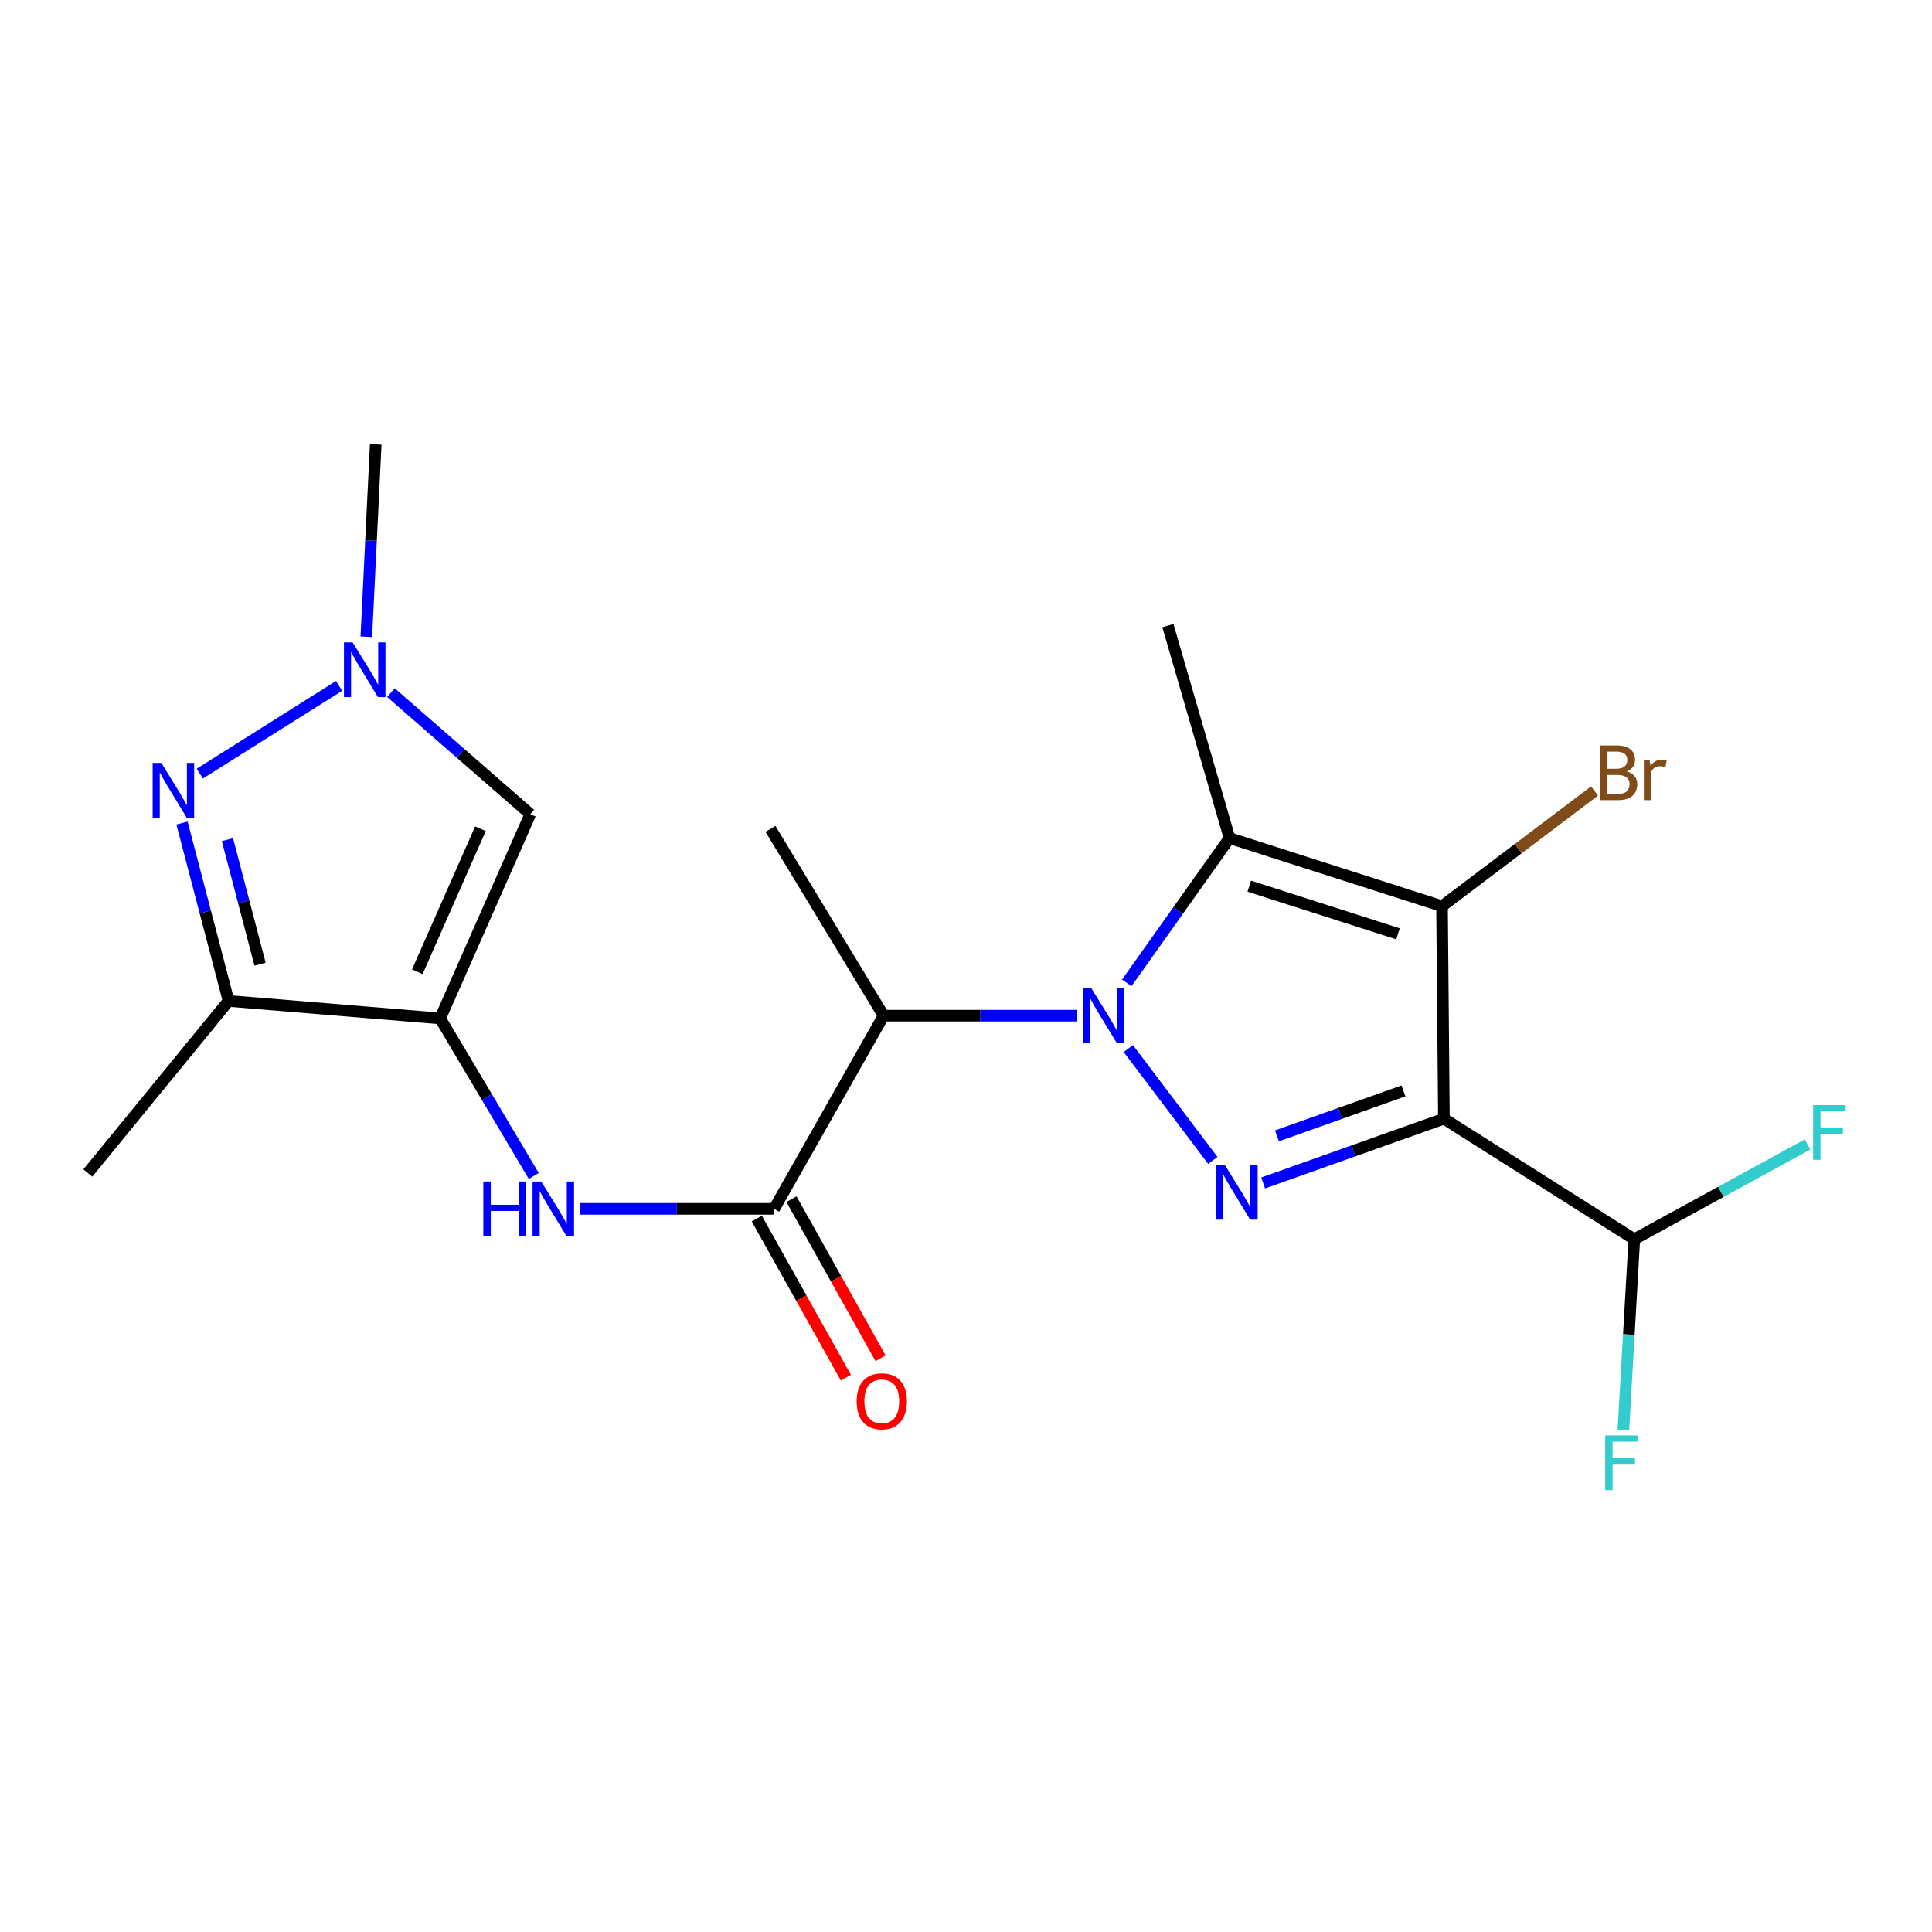 <?xml version='1.0' encoding='iso-8859-1'?>
<svg version='1.1' baseProfile='full'
              xmlns='http://www.w3.org/2000/svg'
                      xmlns:rdkit='http://www.rdkit.org/xml'
                      xmlns:xlink='http://www.w3.org/1999/xlink'
                  xml:space='preserve'
width='1000px' height='1000px' viewBox='0 0 1000 1000'>
<!-- END OF HEADER -->
<rect style='opacity:1.0;fill:#FFFFFF;stroke:none' width='1000' height='1000' x='0' y='0'> </rect>
<path class='bond-0' d='M 584.022,542.729 L 627.765,600.639' style='fill:none;fill-rule:evenodd;stroke:#0000FF;stroke-width:6px;stroke-linecap:butt;stroke-linejoin:miter;stroke-opacity:1' />
<path class='bond-2' d='M 583.215,508.727 L 609.809,471.262' style='fill:none;fill-rule:evenodd;stroke:#0000FF;stroke-width:6px;stroke-linecap:butt;stroke-linejoin:miter;stroke-opacity:1' />
<path class='bond-2' d='M 609.809,471.262 L 636.404,433.798' style='fill:none;fill-rule:evenodd;stroke:#000000;stroke-width:6px;stroke-linecap:butt;stroke-linejoin:miter;stroke-opacity:1' />
<path class='bond-5' d='M 557.578,525.704 L 507.468,525.704' style='fill:none;fill-rule:evenodd;stroke:#0000FF;stroke-width:6px;stroke-linecap:butt;stroke-linejoin:miter;stroke-opacity:1' />
<path class='bond-5' d='M 507.468,525.704 L 457.358,525.704' style='fill:none;fill-rule:evenodd;stroke:#000000;stroke-width:6px;stroke-linecap:butt;stroke-linejoin:miter;stroke-opacity:1' />
<path class='bond-1' d='M 653.804,612.301 L 700.584,595.668' style='fill:none;fill-rule:evenodd;stroke:#0000FF;stroke-width:6px;stroke-linecap:butt;stroke-linejoin:miter;stroke-opacity:1' />
<path class='bond-1' d='M 700.584,595.668 L 747.363,579.035' style='fill:none;fill-rule:evenodd;stroke:#000000;stroke-width:6px;stroke-linecap:butt;stroke-linejoin:miter;stroke-opacity:1' />
<path class='bond-1' d='M 660.946,587.927 L 693.691,576.284' style='fill:none;fill-rule:evenodd;stroke:#0000FF;stroke-width:6px;stroke-linecap:butt;stroke-linejoin:miter;stroke-opacity:1' />
<path class='bond-1' d='M 693.691,576.284 L 726.437,564.641' style='fill:none;fill-rule:evenodd;stroke:#000000;stroke-width:6px;stroke-linecap:butt;stroke-linejoin:miter;stroke-opacity:1' />
<path class='bond-12' d='M 747.363,579.035 L 845.91,641.43' style='fill:none;fill-rule:evenodd;stroke:#000000;stroke-width:6px;stroke-linecap:butt;stroke-linejoin:miter;stroke-opacity:1' />
<path class='bond-21' d='M 747.363,579.035 L 746.392,469.047' style='fill:none;fill-rule:evenodd;stroke:#000000;stroke-width:6px;stroke-linecap:butt;stroke-linejoin:miter;stroke-opacity:1' />
<path class='bond-3' d='M 636.404,433.798 L 746.392,469.047' style='fill:none;fill-rule:evenodd;stroke:#000000;stroke-width:6px;stroke-linecap:butt;stroke-linejoin:miter;stroke-opacity:1' />
<path class='bond-3' d='M 646.623,458.678 L 723.615,483.352' style='fill:none;fill-rule:evenodd;stroke:#000000;stroke-width:6px;stroke-linecap:butt;stroke-linejoin:miter;stroke-opacity:1' />
<path class='bond-15' d='M 636.404,433.798 L 604.504,323.81' style='fill:none;fill-rule:evenodd;stroke:#000000;stroke-width:6px;stroke-linecap:butt;stroke-linejoin:miter;stroke-opacity:1' />
<path class='bond-14' d='M 746.392,469.047 L 785.868,439.233' style='fill:none;fill-rule:evenodd;stroke:#000000;stroke-width:6px;stroke-linecap:butt;stroke-linejoin:miter;stroke-opacity:1' />
<path class='bond-14' d='M 785.868,439.233 L 825.345,409.418' style='fill:none;fill-rule:evenodd;stroke:#7F4C19;stroke-width:6px;stroke-linecap:butt;stroke-linejoin:miter;stroke-opacity:1' />
<path class='bond-4' d='M 227.827,527.133 L 252.051,567.905' style='fill:none;fill-rule:evenodd;stroke:#000000;stroke-width:6px;stroke-linecap:butt;stroke-linejoin:miter;stroke-opacity:1' />
<path class='bond-4' d='M 252.051,567.905 L 276.276,608.676' style='fill:none;fill-rule:evenodd;stroke:#0000FF;stroke-width:6px;stroke-linecap:butt;stroke-linejoin:miter;stroke-opacity:1' />
<path class='bond-8' d='M 227.827,527.133 L 118.319,518.081' style='fill:none;fill-rule:evenodd;stroke:#000000;stroke-width:6px;stroke-linecap:butt;stroke-linejoin:miter;stroke-opacity:1' />
<path class='bond-9' d='M 227.827,527.133 L 274.494,421.42' style='fill:none;fill-rule:evenodd;stroke:#000000;stroke-width:6px;stroke-linecap:butt;stroke-linejoin:miter;stroke-opacity:1' />
<path class='bond-9' d='M 216.006,502.967 L 248.673,428.968' style='fill:none;fill-rule:evenodd;stroke:#000000;stroke-width:6px;stroke-linecap:butt;stroke-linejoin:miter;stroke-opacity:1' />
<path class='bond-7' d='M 457.358,525.704 L 400.689,625.703' style='fill:none;fill-rule:evenodd;stroke:#000000;stroke-width:6px;stroke-linecap:butt;stroke-linejoin:miter;stroke-opacity:1' />
<path class='bond-18' d='M 457.358,525.704 L 398.792,429.032' style='fill:none;fill-rule:evenodd;stroke:#000000;stroke-width:6px;stroke-linecap:butt;stroke-linejoin:miter;stroke-opacity:1' />
<path class='bond-6' d='M 94.203,426.008 L 106.261,472.045' style='fill:none;fill-rule:evenodd;stroke:#0000FF;stroke-width:6px;stroke-linecap:butt;stroke-linejoin:miter;stroke-opacity:1' />
<path class='bond-6' d='M 106.261,472.045 L 118.319,518.081' style='fill:none;fill-rule:evenodd;stroke:#000000;stroke-width:6px;stroke-linecap:butt;stroke-linejoin:miter;stroke-opacity:1' />
<path class='bond-6' d='M 117.722,434.606 L 126.163,466.832' style='fill:none;fill-rule:evenodd;stroke:#0000FF;stroke-width:6px;stroke-linecap:butt;stroke-linejoin:miter;stroke-opacity:1' />
<path class='bond-6' d='M 126.163,466.832 L 134.604,499.057' style='fill:none;fill-rule:evenodd;stroke:#000000;stroke-width:6px;stroke-linecap:butt;stroke-linejoin:miter;stroke-opacity:1' />
<path class='bond-22' d='M 103.422,400.422 L 175.51,355.012' style='fill:none;fill-rule:evenodd;stroke:#0000FF;stroke-width:6px;stroke-linecap:butt;stroke-linejoin:miter;stroke-opacity:1' />
<path class='bond-11' d='M 400.689,625.703 L 350.34,625.703' style='fill:none;fill-rule:evenodd;stroke:#000000;stroke-width:6px;stroke-linecap:butt;stroke-linejoin:miter;stroke-opacity:1' />
<path class='bond-11' d='M 350.34,625.703 L 299.99,625.703' style='fill:none;fill-rule:evenodd;stroke:#0000FF;stroke-width:6px;stroke-linecap:butt;stroke-linejoin:miter;stroke-opacity:1' />
<path class='bond-13' d='M 391.713,630.728 L 414.767,671.907' style='fill:none;fill-rule:evenodd;stroke:#000000;stroke-width:6px;stroke-linecap:butt;stroke-linejoin:miter;stroke-opacity:1' />
<path class='bond-13' d='M 414.767,671.907 L 437.82,713.086' style='fill:none;fill-rule:evenodd;stroke:#FF0000;stroke-width:6px;stroke-linecap:butt;stroke-linejoin:miter;stroke-opacity:1' />
<path class='bond-13' d='M 409.665,620.678 L 432.719,661.857' style='fill:none;fill-rule:evenodd;stroke:#000000;stroke-width:6px;stroke-linecap:butt;stroke-linejoin:miter;stroke-opacity:1' />
<path class='bond-13' d='M 432.719,661.857 L 455.772,703.036' style='fill:none;fill-rule:evenodd;stroke:#FF0000;stroke-width:6px;stroke-linecap:butt;stroke-linejoin:miter;stroke-opacity:1' />
<path class='bond-19' d='M 118.319,518.081 L 45.455,607.141' style='fill:none;fill-rule:evenodd;stroke:#000000;stroke-width:6px;stroke-linecap:butt;stroke-linejoin:miter;stroke-opacity:1' />
<path class='bond-10' d='M 274.494,421.42 L 238.425,389.962' style='fill:none;fill-rule:evenodd;stroke:#000000;stroke-width:6px;stroke-linecap:butt;stroke-linejoin:miter;stroke-opacity:1' />
<path class='bond-10' d='M 238.425,389.962 L 202.355,358.505' style='fill:none;fill-rule:evenodd;stroke:#0000FF;stroke-width:6px;stroke-linecap:butt;stroke-linejoin:miter;stroke-opacity:1' />
<path class='bond-20' d='M 189.606,329.578 L 192.041,279.787' style='fill:none;fill-rule:evenodd;stroke:#0000FF;stroke-width:6px;stroke-linecap:butt;stroke-linejoin:miter;stroke-opacity:1' />
<path class='bond-20' d='M 192.041,279.787 L 194.475,229.995' style='fill:none;fill-rule:evenodd;stroke:#000000;stroke-width:6px;stroke-linecap:butt;stroke-linejoin:miter;stroke-opacity:1' />
<path class='bond-16' d='M 845.91,641.43 L 843.084,690.753' style='fill:none;fill-rule:evenodd;stroke:#000000;stroke-width:6px;stroke-linecap:butt;stroke-linejoin:miter;stroke-opacity:1' />
<path class='bond-16' d='M 843.084,690.753 L 840.258,740.075' style='fill:none;fill-rule:evenodd;stroke:#33CCCC;stroke-width:6px;stroke-linecap:butt;stroke-linejoin:miter;stroke-opacity:1' />
<path class='bond-17' d='M 845.91,641.43 L 890.752,616.89' style='fill:none;fill-rule:evenodd;stroke:#000000;stroke-width:6px;stroke-linecap:butt;stroke-linejoin:miter;stroke-opacity:1' />
<path class='bond-17' d='M 890.752,616.89 L 935.594,592.35' style='fill:none;fill-rule:evenodd;stroke:#33CCCC;stroke-width:6px;stroke-linecap:butt;stroke-linejoin:miter;stroke-opacity:1' />
<path  class='atom-0' d='M 564.903 511.544
L 574.183 526.544
Q 575.103 528.024, 576.583 530.704
Q 578.063 533.384, 578.143 533.544
L 578.143 511.544
L 581.903 511.544
L 581.903 539.864
L 578.023 539.864
L 568.063 523.464
Q 566.903 521.544, 565.663 519.344
Q 564.463 517.144, 564.103 516.464
L 564.103 539.864
L 560.423 539.864
L 560.423 511.544
L 564.903 511.544
' fill='#0000FF'/>
<path  class='atom-1' d='M 633.961 602.97
L 643.241 617.97
Q 644.161 619.45, 645.641 622.13
Q 647.121 624.81, 647.201 624.97
L 647.201 602.97
L 650.961 602.97
L 650.961 631.29
L 647.081 631.29
L 637.121 614.89
Q 635.961 612.97, 634.721 610.77
Q 633.521 608.57, 633.161 607.89
L 633.161 631.29
L 629.481 631.29
L 629.481 602.97
L 633.961 602.97
' fill='#0000FF'/>
<path  class='atom-7' d='M 83.496 394.87
L 92.776 409.87
Q 93.696 411.35, 95.176 414.03
Q 96.656 416.71, 96.736 416.87
L 96.736 394.87
L 100.496 394.87
L 100.496 423.19
L 96.616 423.19
L 86.656 406.79
Q 85.496 404.87, 84.256 402.67
Q 83.056 400.47, 82.696 399.79
L 82.696 423.19
L 79.016 423.19
L 79.016 394.87
L 83.496 394.87
' fill='#0000FF'/>
<path  class='atom-11' d='M 182.511 332.498
L 191.791 347.498
Q 192.711 348.978, 194.191 351.658
Q 195.671 354.338, 195.751 354.498
L 195.751 332.498
L 199.511 332.498
L 199.511 360.818
L 195.631 360.818
L 185.671 344.418
Q 184.511 342.498, 183.271 340.298
Q 182.071 338.098, 181.711 337.418
L 181.711 360.818
L 178.031 360.818
L 178.031 332.498
L 182.511 332.498
' fill='#0000FF'/>
<path  class='atom-12' d='M 250.172 611.543
L 254.012 611.543
L 254.012 623.583
L 268.492 623.583
L 268.492 611.543
L 272.332 611.543
L 272.332 639.863
L 268.492 639.863
L 268.492 626.783
L 254.012 626.783
L 254.012 639.863
L 250.172 639.863
L 250.172 611.543
' fill='#0000FF'/>
<path  class='atom-12' d='M 280.132 611.543
L 289.412 626.543
Q 290.332 628.023, 291.812 630.703
Q 293.292 633.383, 293.372 633.543
L 293.372 611.543
L 297.132 611.543
L 297.132 639.863
L 293.252 639.863
L 283.292 623.463
Q 282.132 621.543, 280.892 619.343
Q 279.692 617.143, 279.332 616.463
L 279.332 639.863
L 275.652 639.863
L 275.652 611.543
L 280.132 611.543
' fill='#0000FF'/>
<path  class='atom-14' d='M 443.409 725.313
Q 443.409 718.513, 446.769 714.713
Q 450.129 710.913, 456.409 710.913
Q 462.689 710.913, 466.049 714.713
Q 469.409 718.513, 469.409 725.313
Q 469.409 732.193, 466.009 736.113
Q 462.609 739.993, 456.409 739.993
Q 450.169 739.993, 446.769 736.113
Q 443.409 732.233, 443.409 725.313
M 456.409 736.793
Q 460.729 736.793, 463.049 733.913
Q 465.409 730.993, 465.409 725.313
Q 465.409 719.753, 463.049 716.953
Q 460.729 714.113, 456.409 714.113
Q 452.089 714.113, 449.729 716.913
Q 447.409 719.713, 447.409 725.313
Q 447.409 731.033, 449.729 733.913
Q 452.089 736.793, 456.409 736.793
' fill='#FF0000'/>
<path  class='atom-15' d='M 841.969 399.269
Q 844.689 400.029, 846.049 401.709
Q 847.449 403.349, 847.449 405.789
Q 847.449 409.709, 844.929 411.949
Q 842.449 414.149, 837.729 414.149
L 828.209 414.149
L 828.209 385.829
L 836.569 385.829
Q 841.409 385.829, 843.849 387.789
Q 846.289 389.749, 846.289 393.349
Q 846.289 397.629, 841.969 399.269
M 832.009 389.029
L 832.009 397.909
L 836.569 397.909
Q 839.369 397.909, 840.809 396.789
Q 842.289 395.629, 842.289 393.349
Q 842.289 389.029, 836.569 389.029
L 832.009 389.029
M 837.729 410.949
Q 840.489 410.949, 841.969 409.629
Q 843.449 408.309, 843.449 405.789
Q 843.449 403.469, 841.809 402.309
Q 840.209 401.109, 837.129 401.109
L 832.009 401.109
L 832.009 410.949
L 837.729 410.949
' fill='#7F4C19'/>
<path  class='atom-15' d='M 853.889 393.589
L 854.329 396.429
Q 856.489 393.229, 860.009 393.229
Q 861.129 393.229, 862.649 393.629
L 862.049 396.989
Q 860.329 396.589, 859.369 396.589
Q 857.689 396.589, 856.569 397.269
Q 855.489 397.909, 854.609 399.469
L 854.609 414.149
L 850.849 414.149
L 850.849 393.589
L 853.889 393.589
' fill='#7F4C19'/>
<path  class='atom-17' d='M 830.861 742.973
L 847.701 742.973
L 847.701 746.213
L 834.661 746.213
L 834.661 754.813
L 846.261 754.813
L 846.261 758.093
L 834.661 758.093
L 834.661 771.293
L 830.861 771.293
L 830.861 742.973
' fill='#33CCCC'/>
<path  class='atom-18' d='M 938.471 572.007
L 955.311 572.007
L 955.311 575.247
L 942.271 575.247
L 942.271 583.847
L 953.871 583.847
L 953.871 587.127
L 942.271 587.127
L 942.271 600.327
L 938.471 600.327
L 938.471 572.007
' fill='#33CCCC'/>
</svg>

